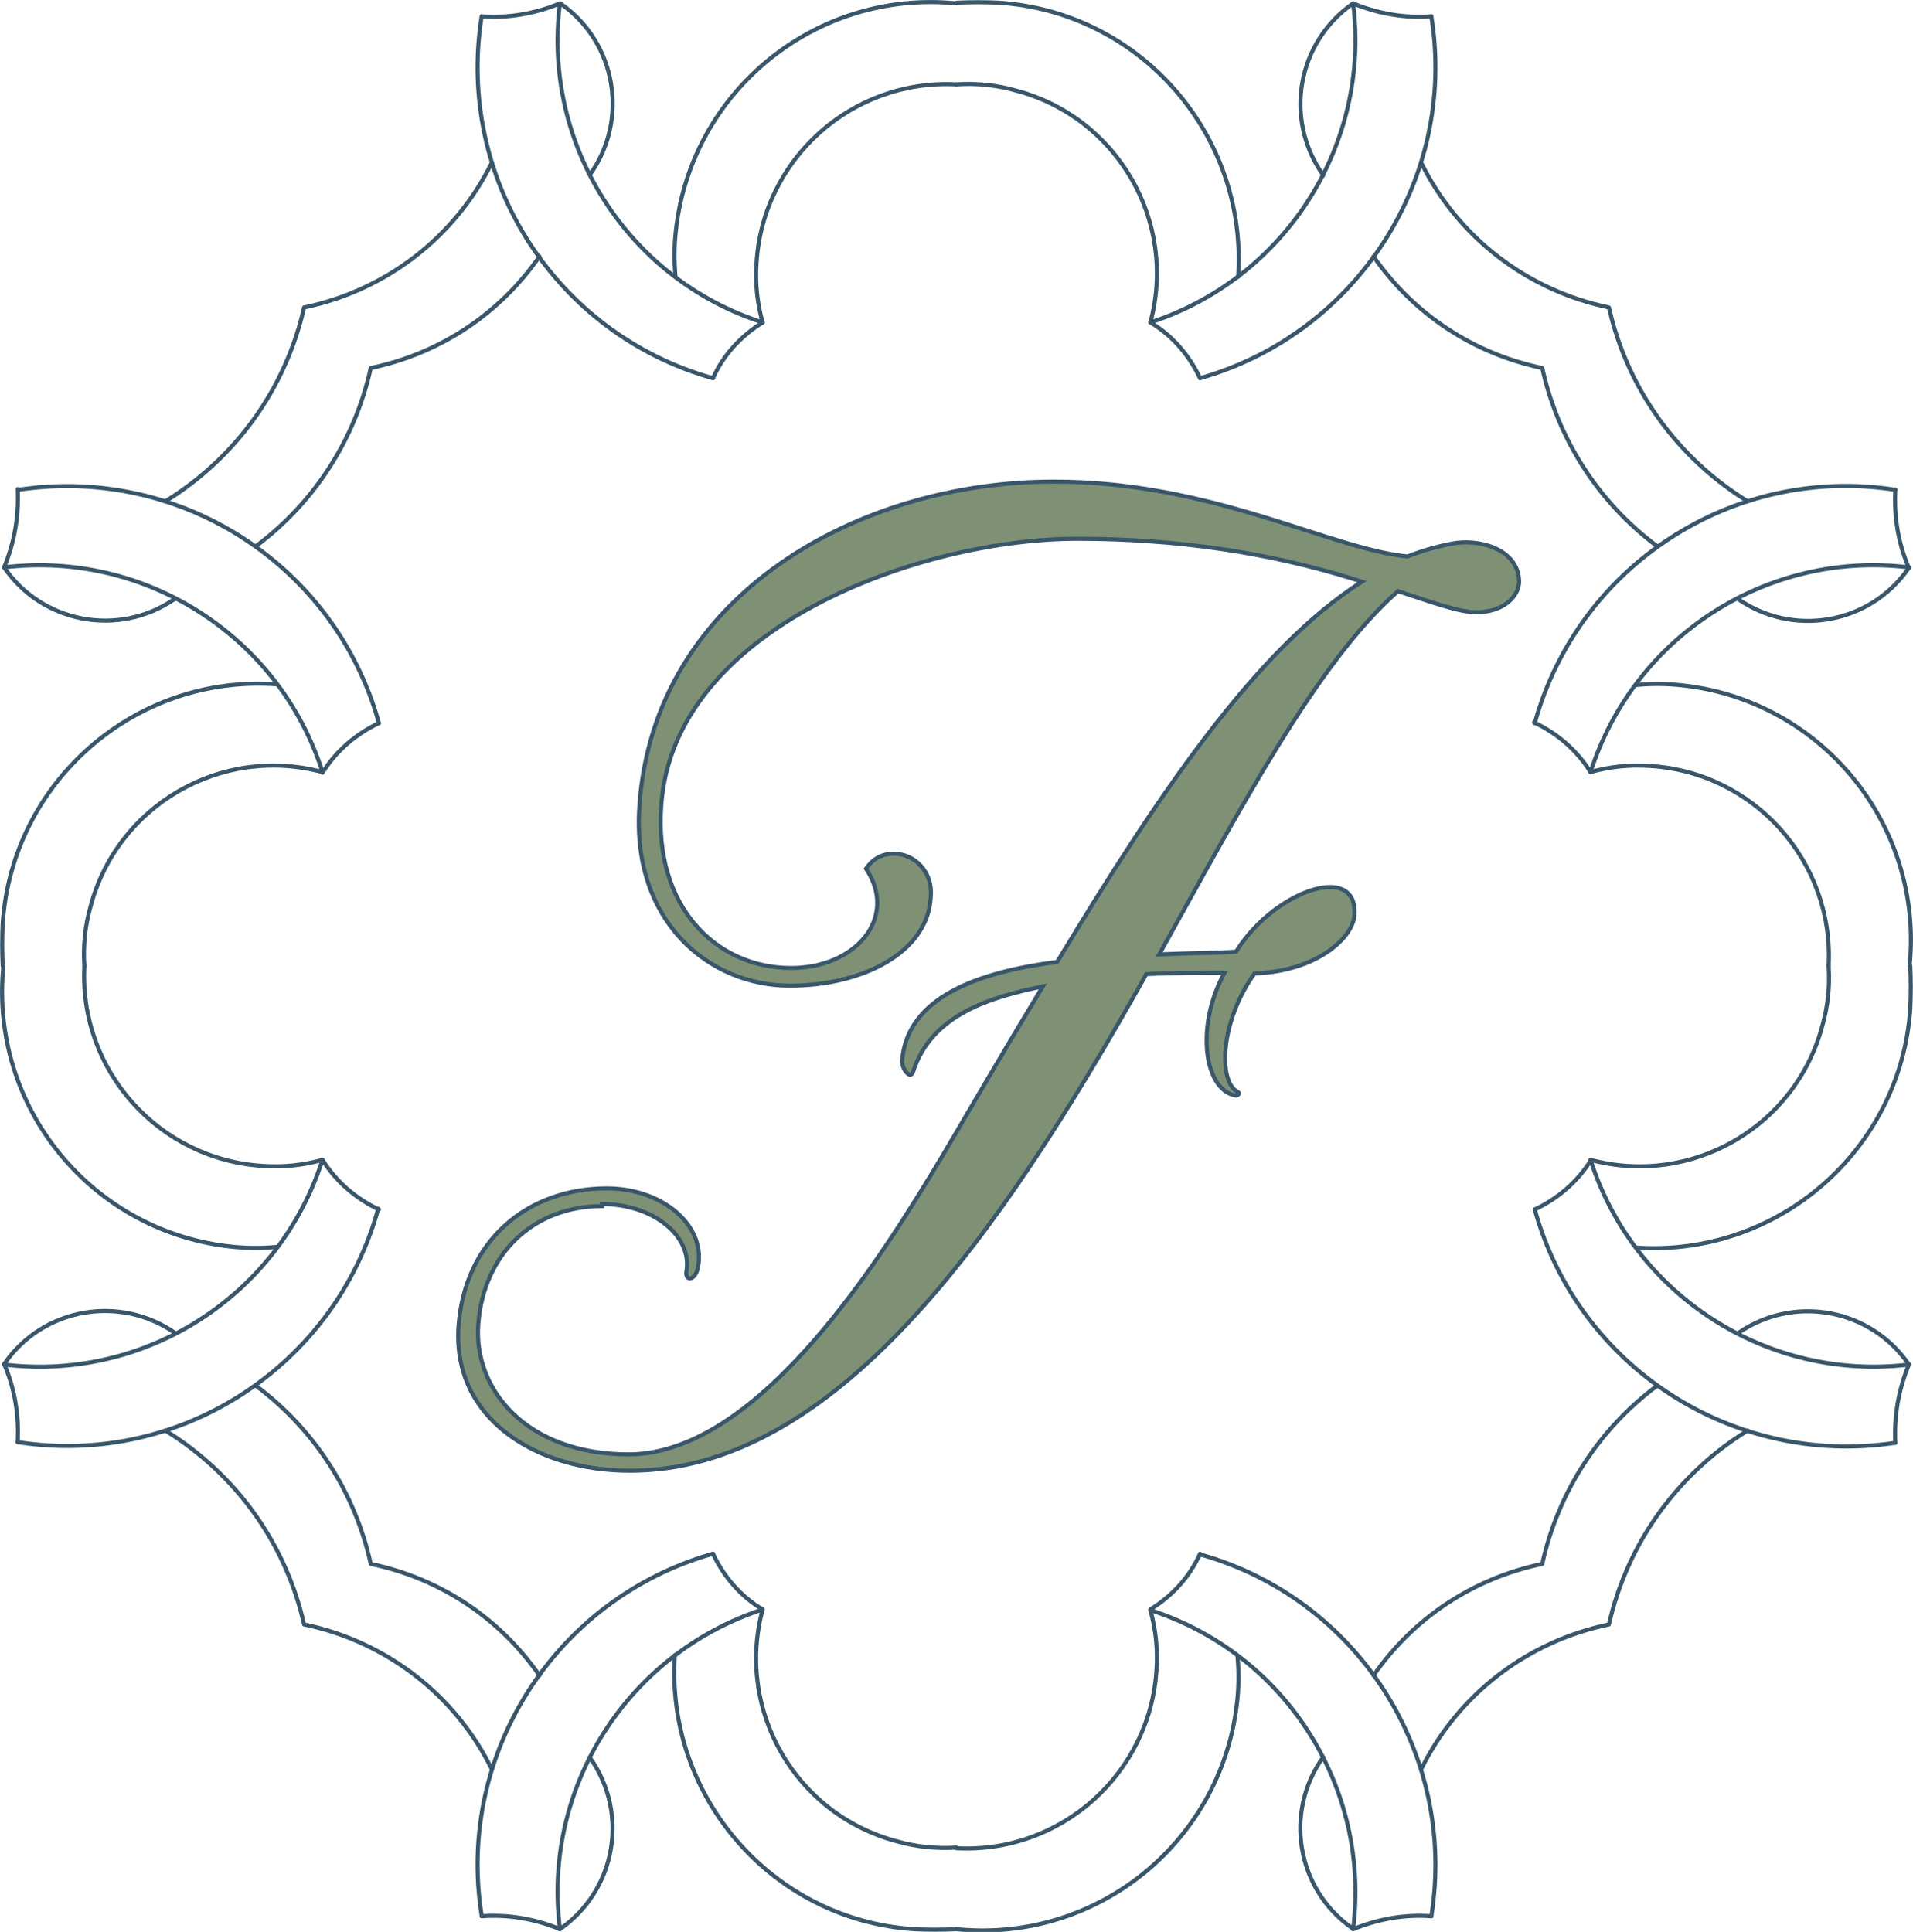 <?xml version="1.0" encoding="UTF-8"?><svg id="Livello_2" xmlns="http://www.w3.org/2000/svg" viewBox="0 0 28.12 28.4"><defs><style>.cls-1{fill:#7e9175;}.cls-1,.cls-2{stroke:#39566b;stroke-width:.06px;}.cls-2{fill:none;stroke-linecap:round;stroke-linejoin:round;}</style></defs><g id="Livello_1-2"><g id="ARC"><path class="cls-2" d="m1.24,14.2c-.08,1.54,1.1,2.85,2.63,2.94.29.02.59-.01.87-.09"/></g><g id="ARC-2"><path class="cls-2" d="m4.74,17.05c.2.32.49.57.83.73"/></g><g id="ARC-3"><path class="cls-2" d="m.26,21.2c2.38.37,4.66-1.11,5.3-3.43"/></g><g id="ARC-4"><path class="cls-2" d="m.06,20.06c2.08.25,4.04-1.01,4.68-3.01"/></g><g id="ARC-5"><path class="cls-2" d="m.26,21.2c.02-.39-.04-.78-.2-1.15"/></g><g id="ARC-6"><path class="cls-2" d="m2.58,19.6c-.81-.57-1.94-.38-2.51.44,0,0,0,.01-.01.02"/></g><g id="ARC-7"><path class="cls-2" d="m.05,14.2c-.21,2.08,1.31,3.93,3.39,4.13.21.02.42.02.63,0"/></g><g id="LWPOLYLINE"><path class="cls-2" d="m3.76,20.37c.86.64,1.46,1.57,1.69,2.62,1.01.21,1.89.79,2.48,1.64"/></g><g id="LWPOLYLINE-2"><path class="cls-2" d="m2.43,21.03c1.04.64,1.77,1.66,2.04,2.85,1.2.25,2.22,1.03,2.76,2.13"/></g><g id="ARC-8"><path class="cls-2" d="m10.48,22.84c.16.34.41.63.73.82"/></g><g id="ARC-9"><path class="cls-2" d="m10.48,22.84c-2.32.66-3.78,2.95-3.4,5.32"/></g><g id="ARC-10"><path class="cls-2" d="m11.21,23.66c-1.99.65-3.24,2.62-2.98,4.69"/></g><g id="ARC-11"><path class="cls-2" d="m8.23,28.36c-.36-.15-.76-.22-1.15-.19"/></g><g id="ARC-12"><path class="cls-2" d="m8.23,28.36c.82-.57,1.02-1.69.45-2.51,0,0,0-.01-.01-.02"/></g><g id="ARC-13"><path class="cls-2" d="m11.21,23.66c-.4,1.49.49,3.02,1.98,3.41.28.08.58.11.87.09"/></g><g id="ARC-14"><path class="cls-2" d="m9.92,24.33c-.14,2.08,1.43,3.89,3.51,4.03.21.01.42.01.63,0"/></g><g id="ARC-15"><path class="cls-2" d="m23.38,17.05c1.49.4,3.02-.49,3.41-1.98.08-.28.11-.58.09-.87"/></g><g id="ARC-16"><path class="cls-2" d="m22.56,17.78c.34-.16.63-.41.83-.73"/></g><g id="ARC-17"><path class="cls-2" d="m22.56,17.78c.64,2.32,2.92,3.79,5.3,3.43"/></g><g id="ARC-18"><path class="cls-2" d="m23.38,17.05c.63,1.99,2.6,3.26,4.68,3.01"/></g><g id="ARC-19"><path class="cls-2" d="m28.06,20.06c-.15.36-.22.75-.2,1.15"/></g><g id="ARC-20"><path class="cls-2" d="m28.06,20.06c-.56-.82-1.68-1.03-2.5-.47,0,0-.01,0-.02.01"/></g><g id="ARC-21"><path class="cls-2" d="m24.05,18.34c2.08.14,3.89-1.43,4.03-3.51.01-.21.01-.42,0-.63"/></g><g id="LWPOLYLINE-3"><path class="cls-2" d="m24.36,20.37c-.86.64-1.46,1.57-1.69,2.62-1.01.21-1.89.79-2.48,1.64"/></g><g id="LWPOLYLINE-4"><path class="cls-2" d="m25.69,21.03c-1.04.64-1.77,1.66-2.04,2.85-1.2.25-2.22,1.03-2.76,2.13"/></g><g id="ARC-22"><path class="cls-2" d="m16.91,23.66c.32-.2.58-.48.73-.82"/></g><g id="ARC-23"><path class="cls-2" d="m21.04,28.17c.38-2.38-1.08-4.67-3.4-5.32"/></g><g id="ARC-24"><path class="cls-2" d="m19.89,28.36c.26-2.08-.99-4.05-2.98-4.69"/></g><g id="ARC-25"><path class="cls-2" d="m21.04,28.17c-.39-.03-.78.04-1.15.19"/></g><g id="ARC-26"><path class="cls-2" d="m19.45,25.83c-.58.81-.39,1.94.42,2.51,0,0,.01,0,.02.01"/></g><g id="ARC-27"><path class="cls-2" d="m14.06,27.17c1.54.08,2.85-1.1,2.94-2.63.02-.29-.01-.58-.09-.87"/></g><g id="ARC-28"><path class="cls-2" d="m14.06,28.36c2.08.21,3.93-1.31,4.13-3.39.02-.21.02-.42,0-.63"/></g><g id="ARC-29"><path class="cls-2" d="m4.74,11.35c-1.49-.4-3.02.49-3.41,1.98-.08.28-.11.58-.09.87"/></g><g id="ARC-30"><path class="cls-2" d="m5.57,10.63c-.34.16-.63.41-.83.73"/></g><g id="ARC-31"><path class="cls-2" d="m5.57,10.63c-.64-2.32-2.92-3.79-5.3-3.43"/></g><g id="ARC-32"><path class="cls-2" d="m4.74,11.35c-.63-1.99-2.6-3.26-4.68-3.01"/></g><g id="ARC-33"><path class="cls-2" d="m.06,8.34c.15-.36.22-.75.2-1.15"/></g><g id="ARC-34"><path class="cls-2" d="m.06,8.34c.56.82,1.68,1.03,2.5.47,0,0,.01,0,.02-.01"/></g><g id="ARC-35"><path class="cls-2" d="m4.07,10.06C1.99,9.91.18,11.49.04,13.57c-.01.21-.01.42,0,.63"/></g><g id="LWPOLYLINE-5"><path class="cls-2" d="m3.76,8.03c.86-.64,1.46-1.57,1.69-2.62,1.01-.21,1.89-.79,2.48-1.64"/></g><g id="LWPOLYLINE-6"><path class="cls-2" d="m2.43,7.37c1.04-.64,1.77-1.66,2.04-2.85,1.2-.25,2.22-1.03,2.76-2.13"/></g><g id="ARC-36"><path class="cls-2" d="m11.21,4.74c-.32.2-.58.48-.73.82"/></g><g id="ARC-37"><path class="cls-2" d="m7.08.24c-.38,2.38,1.08,4.67,3.4,5.32"/></g><g id="ARC-38"><path class="cls-2" d="m8.23.05c-.26,2.08.99,4.05,2.98,4.69"/></g><g id="ARC-39"><path class="cls-2" d="m7.08.24c.39.03.79-.04,1.15-.19"/></g><g id="ARC-40"><path class="cls-2" d="m8.67,2.57c.58-.81.39-1.94-.42-2.51,0,0-.01,0-.02-.01"/></g><g id="ARC-41"><path class="cls-2" d="m14.06,1.24c-1.54-.08-2.85,1.1-2.94,2.63-.02.29.01.59.09.87"/></g><g id="ARC-42"><path class="cls-2" d="m14.06.05c-2.08-.21-3.93,1.31-4.13,3.39-.02.21-.02.42,0,.63"/></g><g id="ARC-43"><path class="cls-2" d="m26.88,14.2c.08-1.54-1.1-2.85-2.63-2.94-.29-.02-.59.01-.87.09"/></g><g id="ARC-44"><path class="cls-2" d="m23.38,11.35c-.2-.32-.49-.57-.83-.73"/></g><g id="ARC-45"><path class="cls-2" d="m27.86,7.2c-2.38-.37-4.66,1.11-5.3,3.43"/></g><g id="ARC-46"><path class="cls-2" d="m28.06,8.34c-2.08-.25-4.04,1.01-4.68,3.01"/></g><g id="ARC-47"><path class="cls-2" d="m27.86,7.2c-.02.39.04.78.2,1.15"/></g><g id="ARC-48"><path class="cls-2" d="m25.54,8.8c.81.57,1.94.38,2.51-.44,0,0,0-.01.01-.02"/></g><g id="ARC-49"><path class="cls-2" d="m28.07,14.2c.21-2.08-1.31-3.93-3.39-4.13-.21-.02-.42-.02-.63,0"/></g><g id="LWPOLYLINE-7"><path class="cls-2" d="m24.36,8.03c-.86-.64-1.46-1.57-1.69-2.62-1.01-.21-1.89-.79-2.48-1.64"/></g><g id="LWPOLYLINE-8"><path class="cls-2" d="m25.69,7.37c-1.04-.64-1.77-1.66-2.04-2.85-1.2-.25-2.22-1.03-2.76-2.13"/></g><g id="ARC-50"><path class="cls-2" d="m17.64,5.56c-.16-.34-.41-.63-.73-.82"/></g><g id="ARC-51"><path class="cls-2" d="m17.64,5.56c2.32-.66,3.78-2.95,3.4-5.32"/></g><g id="ARC-52"><path class="cls-2" d="m16.91,4.74c1.99-.65,3.24-2.62,2.98-4.69"/></g><g id="ARC-53"><path class="cls-2" d="m19.89.05c.36.15.76.22,1.15.19"/></g><g id="ARC-54"><path class="cls-2" d="m19.89.05c-.82.57-1.02,1.69-.45,2.51,0,0,0,.01.01.02"/></g><g id="ARC-55"><path class="cls-2" d="m16.91,4.74c.4-1.49-.49-3.02-1.98-3.41-.28-.08-.58-.11-.87-.09"/></g><g id="ARC-56"><path class="cls-2" d="m18.2,4.07c.14-2.08-1.43-3.89-3.51-4.03-.21-.01-.42-.01-.63,0"/></g><path class="cls-1" d="m8.85,17.73c-.99,0-1.74.68-1.82,1.74-.07.95.7,1.91,2.21,1.91,1.96,0,3.79-3.02,4.62-4.4.5-.85.99-1.69,1.47-2.48-.77.16-1.64.41-1.91,1.26-.04.11-.16-.04-.16-.16.07-.95,1.13-1.31,2.28-1.46,1.51-2.5,2.93-4.6,4.48-5.59-.97-.31-2.34-.63-4.19-.63-2.28,0-5.93,1.29-6.11,3.92-.11,1.47.79,2.39,1.91,2.39.95,0,1.58-.74,1.1-1.46.11-.16.25-.22.41-.22.29,0,.58.25.54.65-.05.81-1.01,1.29-2.07,1.29-1.19,0-2.34-.95-2.21-2.66.22-3.09,3.22-4.75,6.09-4.75,2.34,0,4.06.99,5.2,1.1.23-.09.47-.16.72-.2.43-.05.93.14.92.59-.02.22-.25.43-.63.43-.25,0-.63-.14-1.15-.31-1.19,1.04-2.34,3.24-3.51,5.34.45-.02.84-.02,1.13-.04.36-.58.99-.95,1.38-.95.23,0,.38.13.36.41-.02.34-.56.83-1.47.86-.5.7-.54,1.58-.25,1.74.05.02,0,.07-.05.05-.45-.11-.56-1.04-.14-1.8-.32,0-.74,0-1.15.02-2.19,3.92-4.6,7.3-7.59,7.3-1.38,0-2.61-.76-2.52-2.12.09-1.26,1.01-2.03,2.18-2.03.86,0,1.49.59,1.33,1.2-.05.16-.18.16-.16.02.09-.52-.49-.99-1.24-.99Z"/></g></svg>